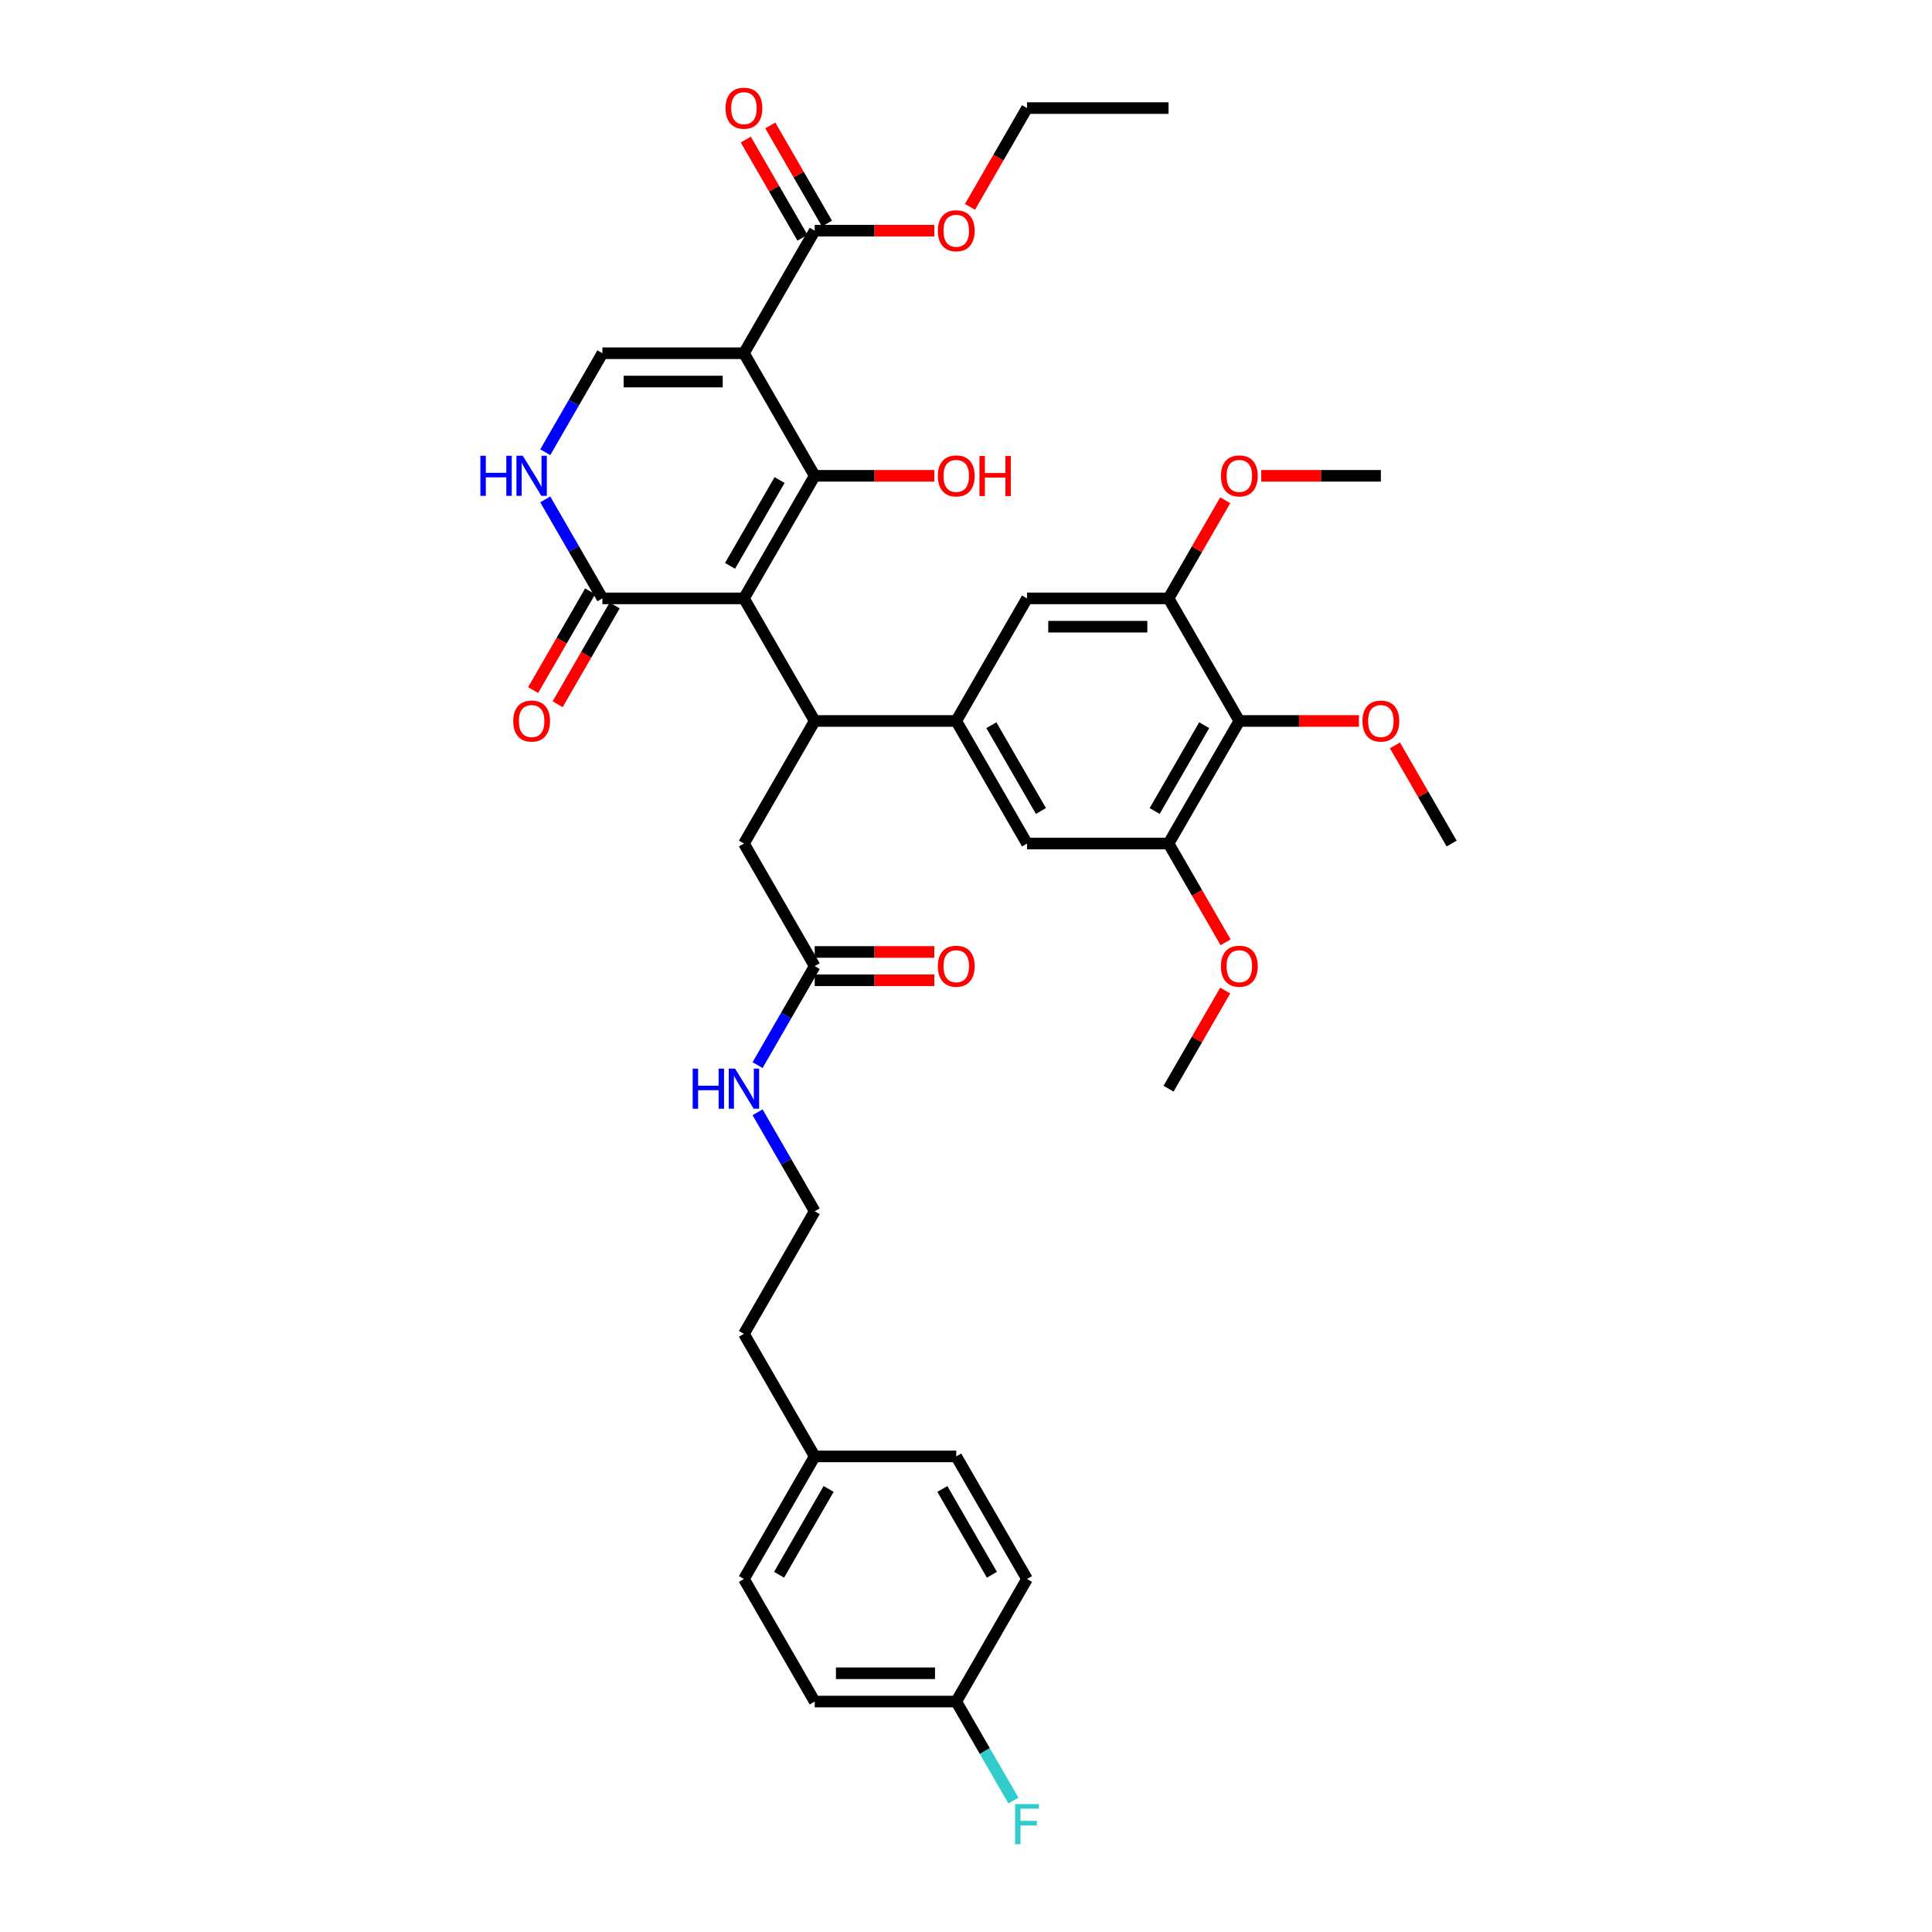 <?xml version='1.0' encoding='iso-8859-1'?>
<svg version='1.1' baseProfile='full'
              xmlns='http://www.w3.org/2000/svg'
                      xmlns:rdkit='http://www.rdkit.org/xml'
                      xmlns:xlink='http://www.w3.org/1999/xlink'
                  xml:space='preserve'
width='1000px' height='1000px' viewBox='0 0 1000 1000'>
<!-- END OF HEADER -->
<rect style='opacity:1.0;fill:#FFFFFF;stroke:none' width='1000' height='1000' x='0' y='0'> </rect>
<path class='bond-0' d='M 385.063,309.724 L 421.693,246.28' style='fill:none;fill-rule:evenodd;stroke:#000000;stroke-width:6px;stroke-linecap:butt;stroke-linejoin:miter;stroke-opacity:1' />
<path class='bond-0' d='M 377.868,292.882 L 403.509,248.47' style='fill:none;fill-rule:evenodd;stroke:#000000;stroke-width:6px;stroke-linecap:butt;stroke-linejoin:miter;stroke-opacity:1' />
<path class='bond-2' d='M 385.063,309.724 L 421.693,373.169' style='fill:none;fill-rule:evenodd;stroke:#000000;stroke-width:6px;stroke-linecap:butt;stroke-linejoin:miter;stroke-opacity:1' />
<path class='bond-3' d='M 385.063,309.724 L 311.803,309.724' style='fill:none;fill-rule:evenodd;stroke:#000000;stroke-width:6px;stroke-linecap:butt;stroke-linejoin:miter;stroke-opacity:1' />
<path class='bond-1' d='M 421.693,246.28 L 385.063,182.835' style='fill:none;fill-rule:evenodd;stroke:#000000;stroke-width:6px;stroke-linecap:butt;stroke-linejoin:miter;stroke-opacity:1' />
<path class='bond-17' d='M 421.693,246.28 L 452.645,246.28' style='fill:none;fill-rule:evenodd;stroke:#000000;stroke-width:6px;stroke-linecap:butt;stroke-linejoin:miter;stroke-opacity:1' />
<path class='bond-17' d='M 452.645,246.28 L 483.597,246.28' style='fill:none;fill-rule:evenodd;stroke:#FF0000;stroke-width:6px;stroke-linecap:butt;stroke-linejoin:miter;stroke-opacity:1' />
<path class='bond-4' d='M 385.063,182.835 L 311.803,182.835' style='fill:none;fill-rule:evenodd;stroke:#000000;stroke-width:6px;stroke-linecap:butt;stroke-linejoin:miter;stroke-opacity:1' />
<path class='bond-4' d='M 374.074,197.487 L 322.792,197.487' style='fill:none;fill-rule:evenodd;stroke:#000000;stroke-width:6px;stroke-linecap:butt;stroke-linejoin:miter;stroke-opacity:1' />
<path class='bond-7' d='M 385.063,182.835 L 421.693,119.39' style='fill:none;fill-rule:evenodd;stroke:#000000;stroke-width:6px;stroke-linecap:butt;stroke-linejoin:miter;stroke-opacity:1' />
<path class='bond-5' d='M 421.693,373.169 L 494.952,373.169' style='fill:none;fill-rule:evenodd;stroke:#000000;stroke-width:6px;stroke-linecap:butt;stroke-linejoin:miter;stroke-opacity:1' />
<path class='bond-13' d='M 421.693,373.169 L 385.063,436.614' style='fill:none;fill-rule:evenodd;stroke:#000000;stroke-width:6px;stroke-linecap:butt;stroke-linejoin:miter;stroke-opacity:1' />
<path class='bond-6' d='M 311.803,309.724 L 297.012,284.105' style='fill:none;fill-rule:evenodd;stroke:#000000;stroke-width:6px;stroke-linecap:butt;stroke-linejoin:miter;stroke-opacity:1' />
<path class='bond-6' d='M 297.012,284.105 L 282.22,258.485' style='fill:none;fill-rule:evenodd;stroke:#0000FF;stroke-width:6px;stroke-linecap:butt;stroke-linejoin:miter;stroke-opacity:1' />
<path class='bond-15' d='M 305.459,306.061 L 290.701,331.623' style='fill:none;fill-rule:evenodd;stroke:#000000;stroke-width:6px;stroke-linecap:butt;stroke-linejoin:miter;stroke-opacity:1' />
<path class='bond-15' d='M 290.701,331.623 L 275.943,357.184' style='fill:none;fill-rule:evenodd;stroke:#FF0000;stroke-width:6px;stroke-linecap:butt;stroke-linejoin:miter;stroke-opacity:1' />
<path class='bond-15' d='M 318.148,313.387 L 303.39,338.949' style='fill:none;fill-rule:evenodd;stroke:#000000;stroke-width:6px;stroke-linecap:butt;stroke-linejoin:miter;stroke-opacity:1' />
<path class='bond-15' d='M 303.39,338.949 L 288.632,364.51' style='fill:none;fill-rule:evenodd;stroke:#FF0000;stroke-width:6px;stroke-linecap:butt;stroke-linejoin:miter;stroke-opacity:1' />
<path class='bond-38' d='M 311.803,182.835 L 297.012,208.455' style='fill:none;fill-rule:evenodd;stroke:#000000;stroke-width:6px;stroke-linecap:butt;stroke-linejoin:miter;stroke-opacity:1' />
<path class='bond-38' d='M 297.012,208.455 L 282.22,234.075' style='fill:none;fill-rule:evenodd;stroke:#0000FF;stroke-width:6px;stroke-linecap:butt;stroke-linejoin:miter;stroke-opacity:1' />
<path class='bond-11' d='M 494.952,373.169 L 531.582,436.614' style='fill:none;fill-rule:evenodd;stroke:#000000;stroke-width:6px;stroke-linecap:butt;stroke-linejoin:miter;stroke-opacity:1' />
<path class='bond-11' d='M 513.136,375.36 L 538.777,419.771' style='fill:none;fill-rule:evenodd;stroke:#000000;stroke-width:6px;stroke-linecap:butt;stroke-linejoin:miter;stroke-opacity:1' />
<path class='bond-12' d='M 494.952,373.169 L 531.582,309.724' style='fill:none;fill-rule:evenodd;stroke:#000000;stroke-width:6px;stroke-linecap:butt;stroke-linejoin:miter;stroke-opacity:1' />
<path class='bond-16' d='M 428.037,115.727 L 413.372,90.327' style='fill:none;fill-rule:evenodd;stroke:#000000;stroke-width:6px;stroke-linecap:butt;stroke-linejoin:miter;stroke-opacity:1' />
<path class='bond-16' d='M 413.372,90.327 L 398.708,64.927' style='fill:none;fill-rule:evenodd;stroke:#FF0000;stroke-width:6px;stroke-linecap:butt;stroke-linejoin:miter;stroke-opacity:1' />
<path class='bond-16' d='M 415.348,123.053 L 400.684,97.653' style='fill:none;fill-rule:evenodd;stroke:#000000;stroke-width:6px;stroke-linecap:butt;stroke-linejoin:miter;stroke-opacity:1' />
<path class='bond-16' d='M 400.684,97.653 L 386.019,72.253' style='fill:none;fill-rule:evenodd;stroke:#FF0000;stroke-width:6px;stroke-linecap:butt;stroke-linejoin:miter;stroke-opacity:1' />
<path class='bond-21' d='M 421.693,119.39 L 452.645,119.39' style='fill:none;fill-rule:evenodd;stroke:#000000;stroke-width:6px;stroke-linecap:butt;stroke-linejoin:miter;stroke-opacity:1' />
<path class='bond-21' d='M 452.645,119.39 L 483.597,119.39' style='fill:none;fill-rule:evenodd;stroke:#FF0000;stroke-width:6px;stroke-linecap:butt;stroke-linejoin:miter;stroke-opacity:1' />
<path class='bond-8' d='M 641.472,373.169 L 604.842,436.614' style='fill:none;fill-rule:evenodd;stroke:#000000;stroke-width:6px;stroke-linecap:butt;stroke-linejoin:miter;stroke-opacity:1' />
<path class='bond-8' d='M 623.288,375.36 L 597.647,419.771' style='fill:none;fill-rule:evenodd;stroke:#000000;stroke-width:6px;stroke-linecap:butt;stroke-linejoin:miter;stroke-opacity:1' />
<path class='bond-20' d='M 641.472,373.169 L 672.424,373.169' style='fill:none;fill-rule:evenodd;stroke:#000000;stroke-width:6px;stroke-linecap:butt;stroke-linejoin:miter;stroke-opacity:1' />
<path class='bond-20' d='M 672.424,373.169 L 703.376,373.169' style='fill:none;fill-rule:evenodd;stroke:#FF0000;stroke-width:6px;stroke-linecap:butt;stroke-linejoin:miter;stroke-opacity:1' />
<path class='bond-39' d='M 641.472,373.169 L 604.842,309.724' style='fill:none;fill-rule:evenodd;stroke:#000000;stroke-width:6px;stroke-linecap:butt;stroke-linejoin:miter;stroke-opacity:1' />
<path class='bond-9' d='M 604.842,309.724 L 531.582,309.724' style='fill:none;fill-rule:evenodd;stroke:#000000;stroke-width:6px;stroke-linecap:butt;stroke-linejoin:miter;stroke-opacity:1' />
<path class='bond-9' d='M 593.853,324.376 L 542.571,324.376' style='fill:none;fill-rule:evenodd;stroke:#000000;stroke-width:6px;stroke-linecap:butt;stroke-linejoin:miter;stroke-opacity:1' />
<path class='bond-23' d='M 604.842,309.724 L 619.507,284.324' style='fill:none;fill-rule:evenodd;stroke:#000000;stroke-width:6px;stroke-linecap:butt;stroke-linejoin:miter;stroke-opacity:1' />
<path class='bond-23' d='M 619.507,284.324 L 634.171,258.924' style='fill:none;fill-rule:evenodd;stroke:#FF0000;stroke-width:6px;stroke-linecap:butt;stroke-linejoin:miter;stroke-opacity:1' />
<path class='bond-10' d='M 604.842,436.614 L 531.582,436.614' style='fill:none;fill-rule:evenodd;stroke:#000000;stroke-width:6px;stroke-linecap:butt;stroke-linejoin:miter;stroke-opacity:1' />
<path class='bond-22' d='M 604.842,436.614 L 619.6,462.175' style='fill:none;fill-rule:evenodd;stroke:#000000;stroke-width:6px;stroke-linecap:butt;stroke-linejoin:miter;stroke-opacity:1' />
<path class='bond-22' d='M 619.6,462.175 L 634.358,487.736' style='fill:none;fill-rule:evenodd;stroke:#FF0000;stroke-width:6px;stroke-linecap:butt;stroke-linejoin:miter;stroke-opacity:1' />
<path class='bond-14' d='M 385.063,436.614 L 421.693,500.059' style='fill:none;fill-rule:evenodd;stroke:#000000;stroke-width:6px;stroke-linecap:butt;stroke-linejoin:miter;stroke-opacity:1' />
<path class='bond-18' d='M 421.693,507.385 L 452.645,507.385' style='fill:none;fill-rule:evenodd;stroke:#000000;stroke-width:6px;stroke-linecap:butt;stroke-linejoin:miter;stroke-opacity:1' />
<path class='bond-18' d='M 452.645,507.385 L 483.597,507.385' style='fill:none;fill-rule:evenodd;stroke:#FF0000;stroke-width:6px;stroke-linecap:butt;stroke-linejoin:miter;stroke-opacity:1' />
<path class='bond-18' d='M 421.693,492.733 L 452.645,492.733' style='fill:none;fill-rule:evenodd;stroke:#000000;stroke-width:6px;stroke-linecap:butt;stroke-linejoin:miter;stroke-opacity:1' />
<path class='bond-18' d='M 452.645,492.733 L 483.597,492.733' style='fill:none;fill-rule:evenodd;stroke:#FF0000;stroke-width:6px;stroke-linecap:butt;stroke-linejoin:miter;stroke-opacity:1' />
<path class='bond-19' d='M 421.693,500.059 L 406.901,525.678' style='fill:none;fill-rule:evenodd;stroke:#000000;stroke-width:6px;stroke-linecap:butt;stroke-linejoin:miter;stroke-opacity:1' />
<path class='bond-19' d='M 406.901,525.678 L 392.109,551.298' style='fill:none;fill-rule:evenodd;stroke:#0000FF;stroke-width:6px;stroke-linecap:butt;stroke-linejoin:miter;stroke-opacity:1' />
<path class='bond-31' d='M 392.109,575.708 L 406.901,601.328' style='fill:none;fill-rule:evenodd;stroke:#0000FF;stroke-width:6px;stroke-linecap:butt;stroke-linejoin:miter;stroke-opacity:1' />
<path class='bond-31' d='M 406.901,601.328 L 421.693,626.948' style='fill:none;fill-rule:evenodd;stroke:#000000;stroke-width:6px;stroke-linecap:butt;stroke-linejoin:miter;stroke-opacity:1' />
<path class='bond-34' d='M 722.032,385.814 L 736.697,411.214' style='fill:none;fill-rule:evenodd;stroke:#FF0000;stroke-width:6px;stroke-linecap:butt;stroke-linejoin:miter;stroke-opacity:1' />
<path class='bond-34' d='M 736.697,411.214 L 751.361,436.614' style='fill:none;fill-rule:evenodd;stroke:#000000;stroke-width:6px;stroke-linecap:butt;stroke-linejoin:miter;stroke-opacity:1' />
<path class='bond-33' d='M 502.067,107.068 L 516.824,81.507' style='fill:none;fill-rule:evenodd;stroke:#FF0000;stroke-width:6px;stroke-linecap:butt;stroke-linejoin:miter;stroke-opacity:1' />
<path class='bond-33' d='M 516.824,81.507 L 531.582,55.945' style='fill:none;fill-rule:evenodd;stroke:#000000;stroke-width:6px;stroke-linecap:butt;stroke-linejoin:miter;stroke-opacity:1' />
<path class='bond-36' d='M 634.171,512.703 L 619.507,538.103' style='fill:none;fill-rule:evenodd;stroke:#FF0000;stroke-width:6px;stroke-linecap:butt;stroke-linejoin:miter;stroke-opacity:1' />
<path class='bond-36' d='M 619.507,538.103 L 604.842,563.503' style='fill:none;fill-rule:evenodd;stroke:#000000;stroke-width:6px;stroke-linecap:butt;stroke-linejoin:miter;stroke-opacity:1' />
<path class='bond-35' d='M 652.827,246.28 L 683.779,246.28' style='fill:none;fill-rule:evenodd;stroke:#FF0000;stroke-width:6px;stroke-linecap:butt;stroke-linejoin:miter;stroke-opacity:1' />
<path class='bond-35' d='M 683.779,246.28 L 714.731,246.28' style='fill:none;fill-rule:evenodd;stroke:#000000;stroke-width:6px;stroke-linecap:butt;stroke-linejoin:miter;stroke-opacity:1' />
<path class='bond-24' d='M 494.952,880.727 L 421.693,880.727' style='fill:none;fill-rule:evenodd;stroke:#000000;stroke-width:6px;stroke-linecap:butt;stroke-linejoin:miter;stroke-opacity:1' />
<path class='bond-24' d='M 483.963,866.075 L 432.682,866.075' style='fill:none;fill-rule:evenodd;stroke:#000000;stroke-width:6px;stroke-linecap:butt;stroke-linejoin:miter;stroke-opacity:1' />
<path class='bond-26' d='M 494.952,880.727 L 509.744,906.347' style='fill:none;fill-rule:evenodd;stroke:#000000;stroke-width:6px;stroke-linecap:butt;stroke-linejoin:miter;stroke-opacity:1' />
<path class='bond-26' d='M 509.744,906.347 L 524.536,931.967' style='fill:none;fill-rule:evenodd;stroke:#33CCCC;stroke-width:6px;stroke-linecap:butt;stroke-linejoin:miter;stroke-opacity:1' />
<path class='bond-40' d='M 494.952,880.727 L 531.582,817.282' style='fill:none;fill-rule:evenodd;stroke:#000000;stroke-width:6px;stroke-linecap:butt;stroke-linejoin:miter;stroke-opacity:1' />
<path class='bond-25' d='M 421.693,753.838 L 385.063,690.393' style='fill:none;fill-rule:evenodd;stroke:#000000;stroke-width:6px;stroke-linecap:butt;stroke-linejoin:miter;stroke-opacity:1' />
<path class='bond-29' d='M 421.693,753.838 L 385.063,817.282' style='fill:none;fill-rule:evenodd;stroke:#000000;stroke-width:6px;stroke-linecap:butt;stroke-linejoin:miter;stroke-opacity:1' />
<path class='bond-29' d='M 428.887,770.68 L 403.246,815.092' style='fill:none;fill-rule:evenodd;stroke:#000000;stroke-width:6px;stroke-linecap:butt;stroke-linejoin:miter;stroke-opacity:1' />
<path class='bond-30' d='M 421.693,753.838 L 494.952,753.838' style='fill:none;fill-rule:evenodd;stroke:#000000;stroke-width:6px;stroke-linecap:butt;stroke-linejoin:miter;stroke-opacity:1' />
<path class='bond-27' d='M 421.693,880.727 L 385.063,817.282' style='fill:none;fill-rule:evenodd;stroke:#000000;stroke-width:6px;stroke-linecap:butt;stroke-linejoin:miter;stroke-opacity:1' />
<path class='bond-28' d='M 531.582,817.282 L 494.952,753.838' style='fill:none;fill-rule:evenodd;stroke:#000000;stroke-width:6px;stroke-linecap:butt;stroke-linejoin:miter;stroke-opacity:1' />
<path class='bond-28' d='M 513.399,815.092 L 487.758,770.68' style='fill:none;fill-rule:evenodd;stroke:#000000;stroke-width:6px;stroke-linecap:butt;stroke-linejoin:miter;stroke-opacity:1' />
<path class='bond-32' d='M 421.693,626.948 L 385.063,690.393' style='fill:none;fill-rule:evenodd;stroke:#000000;stroke-width:6px;stroke-linecap:butt;stroke-linejoin:miter;stroke-opacity:1' />
<path class='bond-37' d='M 531.582,55.945 L 604.842,55.945' style='fill:none;fill-rule:evenodd;stroke:#000000;stroke-width:6px;stroke-linecap:butt;stroke-linejoin:miter;stroke-opacity:1' />
<path  class='atom-7' d='M 248.639 235.906
L 251.452 235.906
L 251.452 244.726
L 262.06 244.726
L 262.06 235.906
L 264.873 235.906
L 264.873 256.653
L 262.06 256.653
L 262.06 247.071
L 251.452 247.071
L 251.452 256.653
L 248.639 256.653
L 248.639 235.906
' fill='#0000FF'/>
<path  class='atom-7' d='M 270.587 235.906
L 277.386 246.895
Q 278.06 247.979, 279.144 249.943
Q 280.228 251.906, 280.287 252.023
L 280.287 235.906
L 283.041 235.906
L 283.041 256.653
L 280.199 256.653
L 272.902 244.639
Q 272.052 243.232, 271.144 241.62
Q 270.265 240.009, 270.001 239.51
L 270.001 256.653
L 267.305 256.653
L 267.305 235.906
L 270.587 235.906
' fill='#0000FF'/>
<path  class='atom-16' d='M 265.65 373.228
Q 265.65 368.246, 268.111 365.462
Q 270.573 362.678, 275.173 362.678
Q 279.774 362.678, 282.236 365.462
Q 284.697 368.246, 284.697 373.228
Q 284.697 378.268, 282.206 381.14
Q 279.715 383.982, 275.173 383.982
Q 270.602 383.982, 268.111 381.14
Q 265.65 378.297, 265.65 373.228
M 275.173 381.638
Q 278.338 381.638, 280.038 379.528
Q 281.767 377.389, 281.767 373.228
Q 281.767 369.154, 280.038 367.103
Q 278.338 365.023, 275.173 365.023
Q 272.009 365.023, 270.28 367.074
Q 268.58 369.125, 268.58 373.228
Q 268.58 377.418, 270.28 379.528
Q 272.009 381.638, 275.173 381.638
' fill='#FF0000'/>
<path  class='atom-17' d='M 375.539 56.004
Q 375.539 51.022, 378.001 48.238
Q 380.462 45.455, 385.063 45.455
Q 389.664 45.455, 392.125 48.238
Q 394.587 51.022, 394.587 56.004
Q 394.587 61.044, 392.096 63.916
Q 389.605 66.758, 385.063 66.758
Q 380.491 66.758, 378.001 63.916
Q 375.539 61.074, 375.539 56.004
M 385.063 64.414
Q 388.228 64.414, 389.927 62.304
Q 391.656 60.165, 391.656 56.004
Q 391.656 51.931, 389.927 49.879
Q 388.228 47.799, 385.063 47.799
Q 381.898 47.799, 380.169 49.85
Q 378.469 51.901, 378.469 56.004
Q 378.469 60.194, 380.169 62.304
Q 381.898 64.414, 385.063 64.414
' fill='#FF0000'/>
<path  class='atom-18' d='M 485.429 246.338
Q 485.429 241.357, 487.89 238.573
Q 490.352 235.789, 494.952 235.789
Q 499.553 235.789, 502.015 238.573
Q 504.476 241.357, 504.476 246.338
Q 504.476 251.378, 501.985 254.25
Q 499.495 257.093, 494.952 257.093
Q 490.381 257.093, 487.89 254.25
Q 485.429 251.408, 485.429 246.338
M 494.952 254.748
Q 498.117 254.748, 499.817 252.639
Q 501.546 250.499, 501.546 246.338
Q 501.546 242.265, 499.817 240.214
Q 498.117 238.133, 494.952 238.133
Q 491.788 238.133, 490.059 240.184
Q 488.359 242.236, 488.359 246.338
Q 488.359 250.529, 490.059 252.639
Q 491.788 254.748, 494.952 254.748
' fill='#FF0000'/>
<path  class='atom-18' d='M 506.967 236.023
L 509.78 236.023
L 509.78 244.844
L 520.388 244.844
L 520.388 236.023
L 523.201 236.023
L 523.201 256.77
L 520.388 256.77
L 520.388 247.188
L 509.78 247.188
L 509.78 256.77
L 506.967 256.77
L 506.967 236.023
' fill='#FF0000'/>
<path  class='atom-19' d='M 485.429 500.117
Q 485.429 495.136, 487.89 492.352
Q 490.352 489.568, 494.952 489.568
Q 499.553 489.568, 502.015 492.352
Q 504.476 495.136, 504.476 500.117
Q 504.476 505.157, 501.985 508.029
Q 499.495 510.872, 494.952 510.872
Q 490.381 510.872, 487.89 508.029
Q 485.429 505.187, 485.429 500.117
M 494.952 508.527
Q 498.117 508.527, 499.817 506.418
Q 501.546 504.278, 501.546 500.117
Q 501.546 496.044, 499.817 493.993
Q 498.117 491.912, 494.952 491.912
Q 491.788 491.912, 490.059 493.963
Q 488.359 496.015, 488.359 500.117
Q 488.359 504.308, 490.059 506.418
Q 491.788 508.527, 494.952 508.527
' fill='#FF0000'/>
<path  class='atom-20' d='M 358.528 553.13
L 361.341 553.13
L 361.341 561.95
L 371.949 561.95
L 371.949 553.13
L 374.763 553.13
L 374.763 573.877
L 371.949 573.877
L 371.949 564.295
L 361.341 564.295
L 361.341 573.877
L 358.528 573.877
L 358.528 553.13
' fill='#0000FF'/>
<path  class='atom-20' d='M 380.477 553.13
L 387.275 564.119
Q 387.949 565.203, 389.034 567.166
Q 390.118 569.13, 390.176 569.247
L 390.176 553.13
L 392.931 553.13
L 392.931 573.877
L 390.088 573.877
L 382.792 561.862
Q 381.942 560.456, 381.034 558.844
Q 380.154 557.232, 379.891 556.734
L 379.891 573.877
L 377.195 573.877
L 377.195 553.13
L 380.477 553.13
' fill='#0000FF'/>
<path  class='atom-21' d='M 705.208 373.228
Q 705.208 368.246, 707.669 365.462
Q 710.131 362.678, 714.731 362.678
Q 719.332 362.678, 721.794 365.462
Q 724.255 368.246, 724.255 373.228
Q 724.255 378.268, 721.764 381.14
Q 719.274 383.982, 714.731 383.982
Q 710.16 383.982, 707.669 381.14
Q 705.208 378.297, 705.208 373.228
M 714.731 381.638
Q 717.896 381.638, 719.596 379.528
Q 721.325 377.389, 721.325 373.228
Q 721.325 369.154, 719.596 367.103
Q 717.896 365.023, 714.731 365.023
Q 711.567 365.023, 709.838 367.074
Q 708.138 369.125, 708.138 373.228
Q 708.138 377.418, 709.838 379.528
Q 711.567 381.638, 714.731 381.638
' fill='#FF0000'/>
<path  class='atom-22' d='M 485.429 119.449
Q 485.429 114.467, 487.89 111.683
Q 490.352 108.899, 494.952 108.899
Q 499.553 108.899, 502.015 111.683
Q 504.476 114.467, 504.476 119.449
Q 504.476 124.489, 501.985 127.361
Q 499.495 130.203, 494.952 130.203
Q 490.381 130.203, 487.89 127.361
Q 485.429 124.518, 485.429 119.449
M 494.952 127.859
Q 498.117 127.859, 499.817 125.749
Q 501.546 123.61, 501.546 119.449
Q 501.546 115.375, 499.817 113.324
Q 498.117 111.244, 494.952 111.244
Q 491.788 111.244, 490.059 113.295
Q 488.359 115.346, 488.359 119.449
Q 488.359 123.639, 490.059 125.749
Q 491.788 127.859, 494.952 127.859
' fill='#FF0000'/>
<path  class='atom-23' d='M 631.948 500.117
Q 631.948 495.136, 634.41 492.352
Q 636.871 489.568, 641.472 489.568
Q 646.072 489.568, 648.534 492.352
Q 650.996 495.136, 650.996 500.117
Q 650.996 505.157, 648.505 508.029
Q 646.014 510.872, 641.472 510.872
Q 636.9 510.872, 634.41 508.029
Q 631.948 505.187, 631.948 500.117
M 641.472 508.527
Q 644.637 508.527, 646.336 506.418
Q 648.065 504.278, 648.065 500.117
Q 648.065 496.044, 646.336 493.993
Q 644.637 491.912, 641.472 491.912
Q 638.307 491.912, 636.578 493.963
Q 634.878 496.015, 634.878 500.117
Q 634.878 504.308, 636.578 506.418
Q 638.307 508.527, 641.472 508.527
' fill='#FF0000'/>
<path  class='atom-24' d='M 631.948 246.338
Q 631.948 241.357, 634.41 238.573
Q 636.871 235.789, 641.472 235.789
Q 646.072 235.789, 648.534 238.573
Q 650.996 241.357, 650.996 246.338
Q 650.996 251.378, 648.505 254.25
Q 646.014 257.093, 641.472 257.093
Q 636.9 257.093, 634.41 254.25
Q 631.948 251.408, 631.948 246.338
M 641.472 254.748
Q 644.637 254.748, 646.336 252.639
Q 648.065 250.499, 648.065 246.338
Q 648.065 242.265, 646.336 240.214
Q 644.637 238.133, 641.472 238.133
Q 638.307 238.133, 636.578 240.184
Q 634.878 242.236, 634.878 246.338
Q 634.878 250.529, 636.578 252.639
Q 638.307 254.748, 641.472 254.748
' fill='#FF0000'/>
<path  class='atom-27' d='M 525.414 933.798
L 537.751 933.798
L 537.751 936.172
L 528.198 936.172
L 528.198 942.472
L 536.696 942.472
L 536.696 944.875
L 528.198 944.875
L 528.198 954.545
L 525.414 954.545
L 525.414 933.798
' fill='#33CCCC'/>
</svg>
